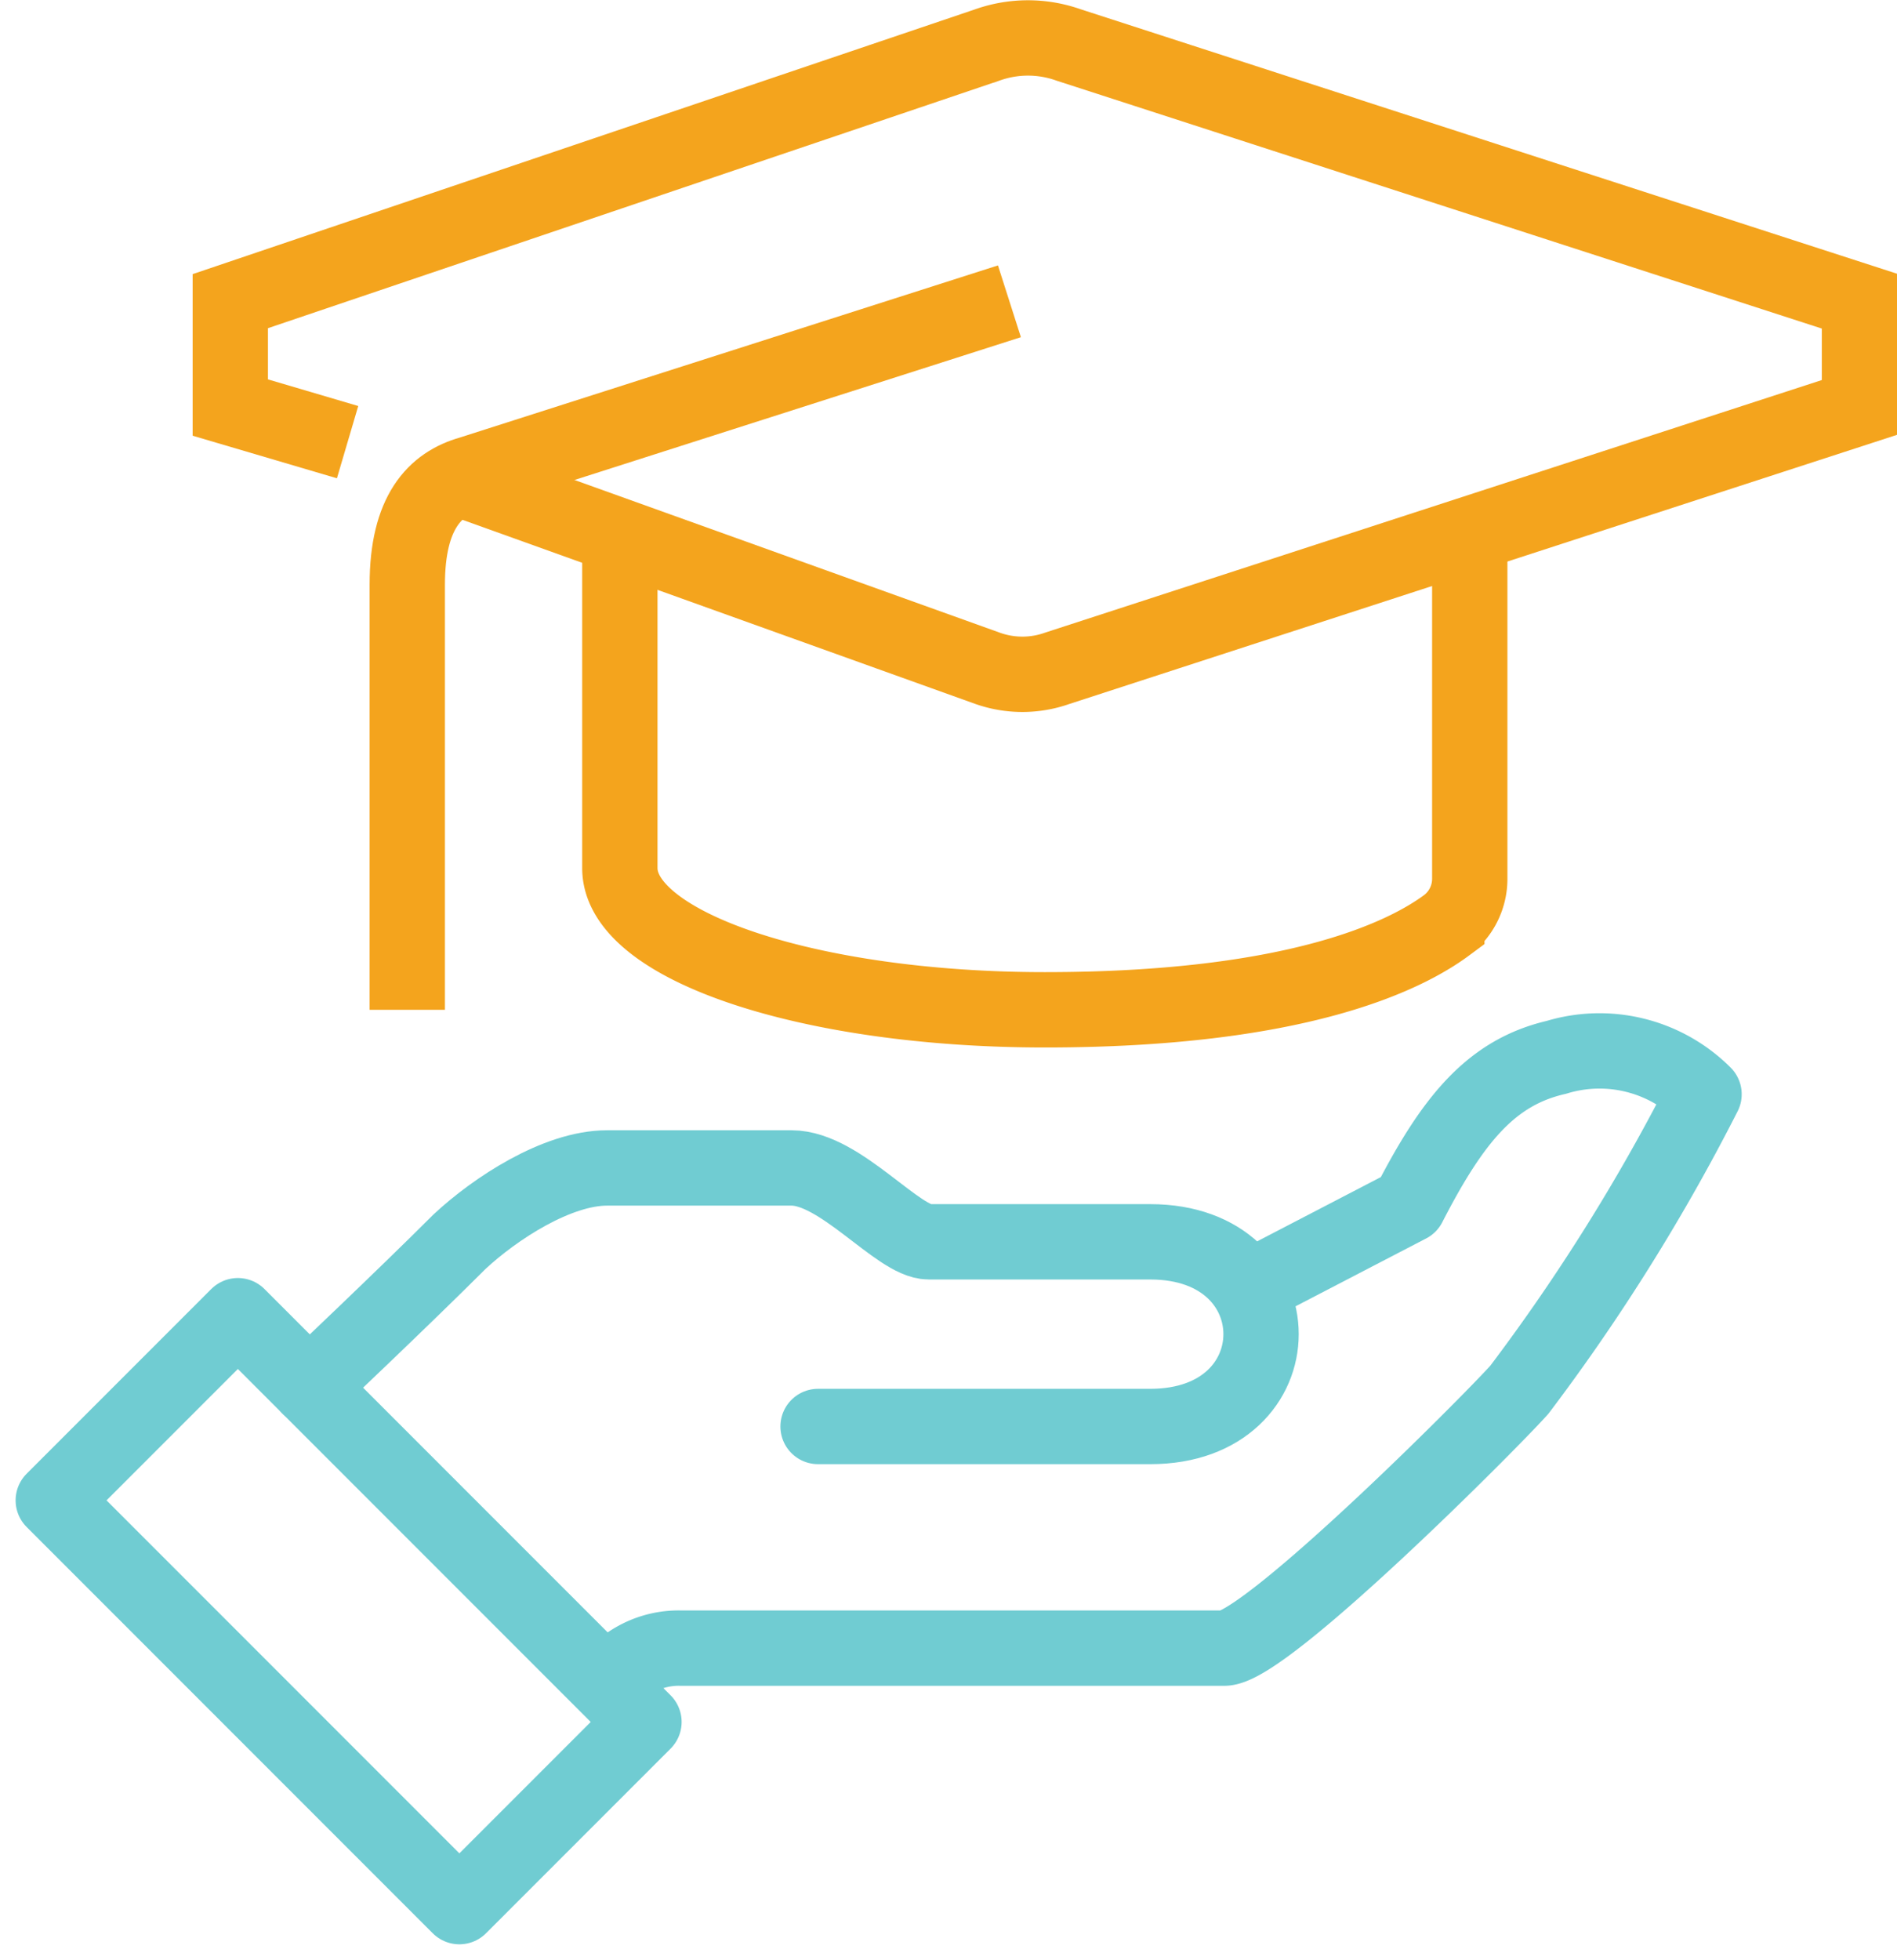 <svg xmlns="http://www.w3.org/2000/svg" width="62.965" height="65.027" viewBox="0 0 62.965 65.027">
  <g id="Group_1104" data-name="Group 1104" transform="translate(-287.304 -129.308)">
    <g id="Group_1105" data-name="Group 1105" transform="translate(294.948 130.569)">
      <path id="Path_721" data-name="Path 721" d="M297.271,143.978l-3.893-1.148V139.3l25.126-8.5a4.024,4.024,0,0,1,2.7,0l26.249,8.5v3.526l-26.629,8.656a3.46,3.46,0,0,1-2.31,0l-17.539-6.294" transform="translate(-293.378 -130.569)" fill="none" stroke="#f4a41d" stroke-miterlimit="10" stroke-width="2.5"/>
      <path id="Path_722" data-name="Path 722" d="M317.668,136.97l-17.887,5.719c-1.187.336-2.1,1.284-2.1,3.683v14.105" transform="translate(-291.807 -128.234)" fill="none" stroke="#f4a41d" stroke-miterlimit="10" stroke-width="2.5"/>
      <path id="Path_723" data-name="Path 723" d="M302.853,143v10.579c0,2.6,6.316,4.7,14.105,4.7,8.352,0,11.956-1.78,13.344-2.81a1.928,1.928,0,0,0,.761-1.557V143" transform="translate(-289.923 -126.036)" fill="none" stroke="#f4a41d" stroke-miterlimit="10" stroke-width="2.5"/>
    </g>
    <path id="Path_724" data-name="Path 724" d="M302.541,176.224A2.915,2.915,0,0,1,304.992,175h18.033c1.363,0,8.851-7.51,9.8-8.577a65.456,65.456,0,0,0,6.127-9.8,4.906,4.906,0,0,0-4.9-1.225c-2.167.5-3.44,2.059-4.9,4.9l-5.337,2.772" transform="translate(4.912 8.991)" fill="none" stroke="#70ccd2" stroke-linejoin="round" stroke-width="2.5"/>
    <path id="Path_725" data-name="Path 725" d="M312.188,166.619h11.029c4.9,0,4.9-6.127,0-6.127h-7.353c-1.021,0-2.935-2.451-4.554-2.451h-6.127c-1.655,0-3.713,1.343-4.9,2.451-1.837,1.837-4.986,4.817-4.986,4.817" transform="translate(2.269 10.018)" fill="none" stroke="#70ccd2" stroke-linecap="round" stroke-linejoin="round" stroke-width="2.5"/>
    <rect id="Rectangle_181" data-name="Rectangle 181" width="8.665" height="19.063" transform="translate(289.072 179.088) rotate(-45)" fill="none" stroke="#70ccd2" stroke-linejoin="round" stroke-width="2.5"/>
  </g>
</svg>
